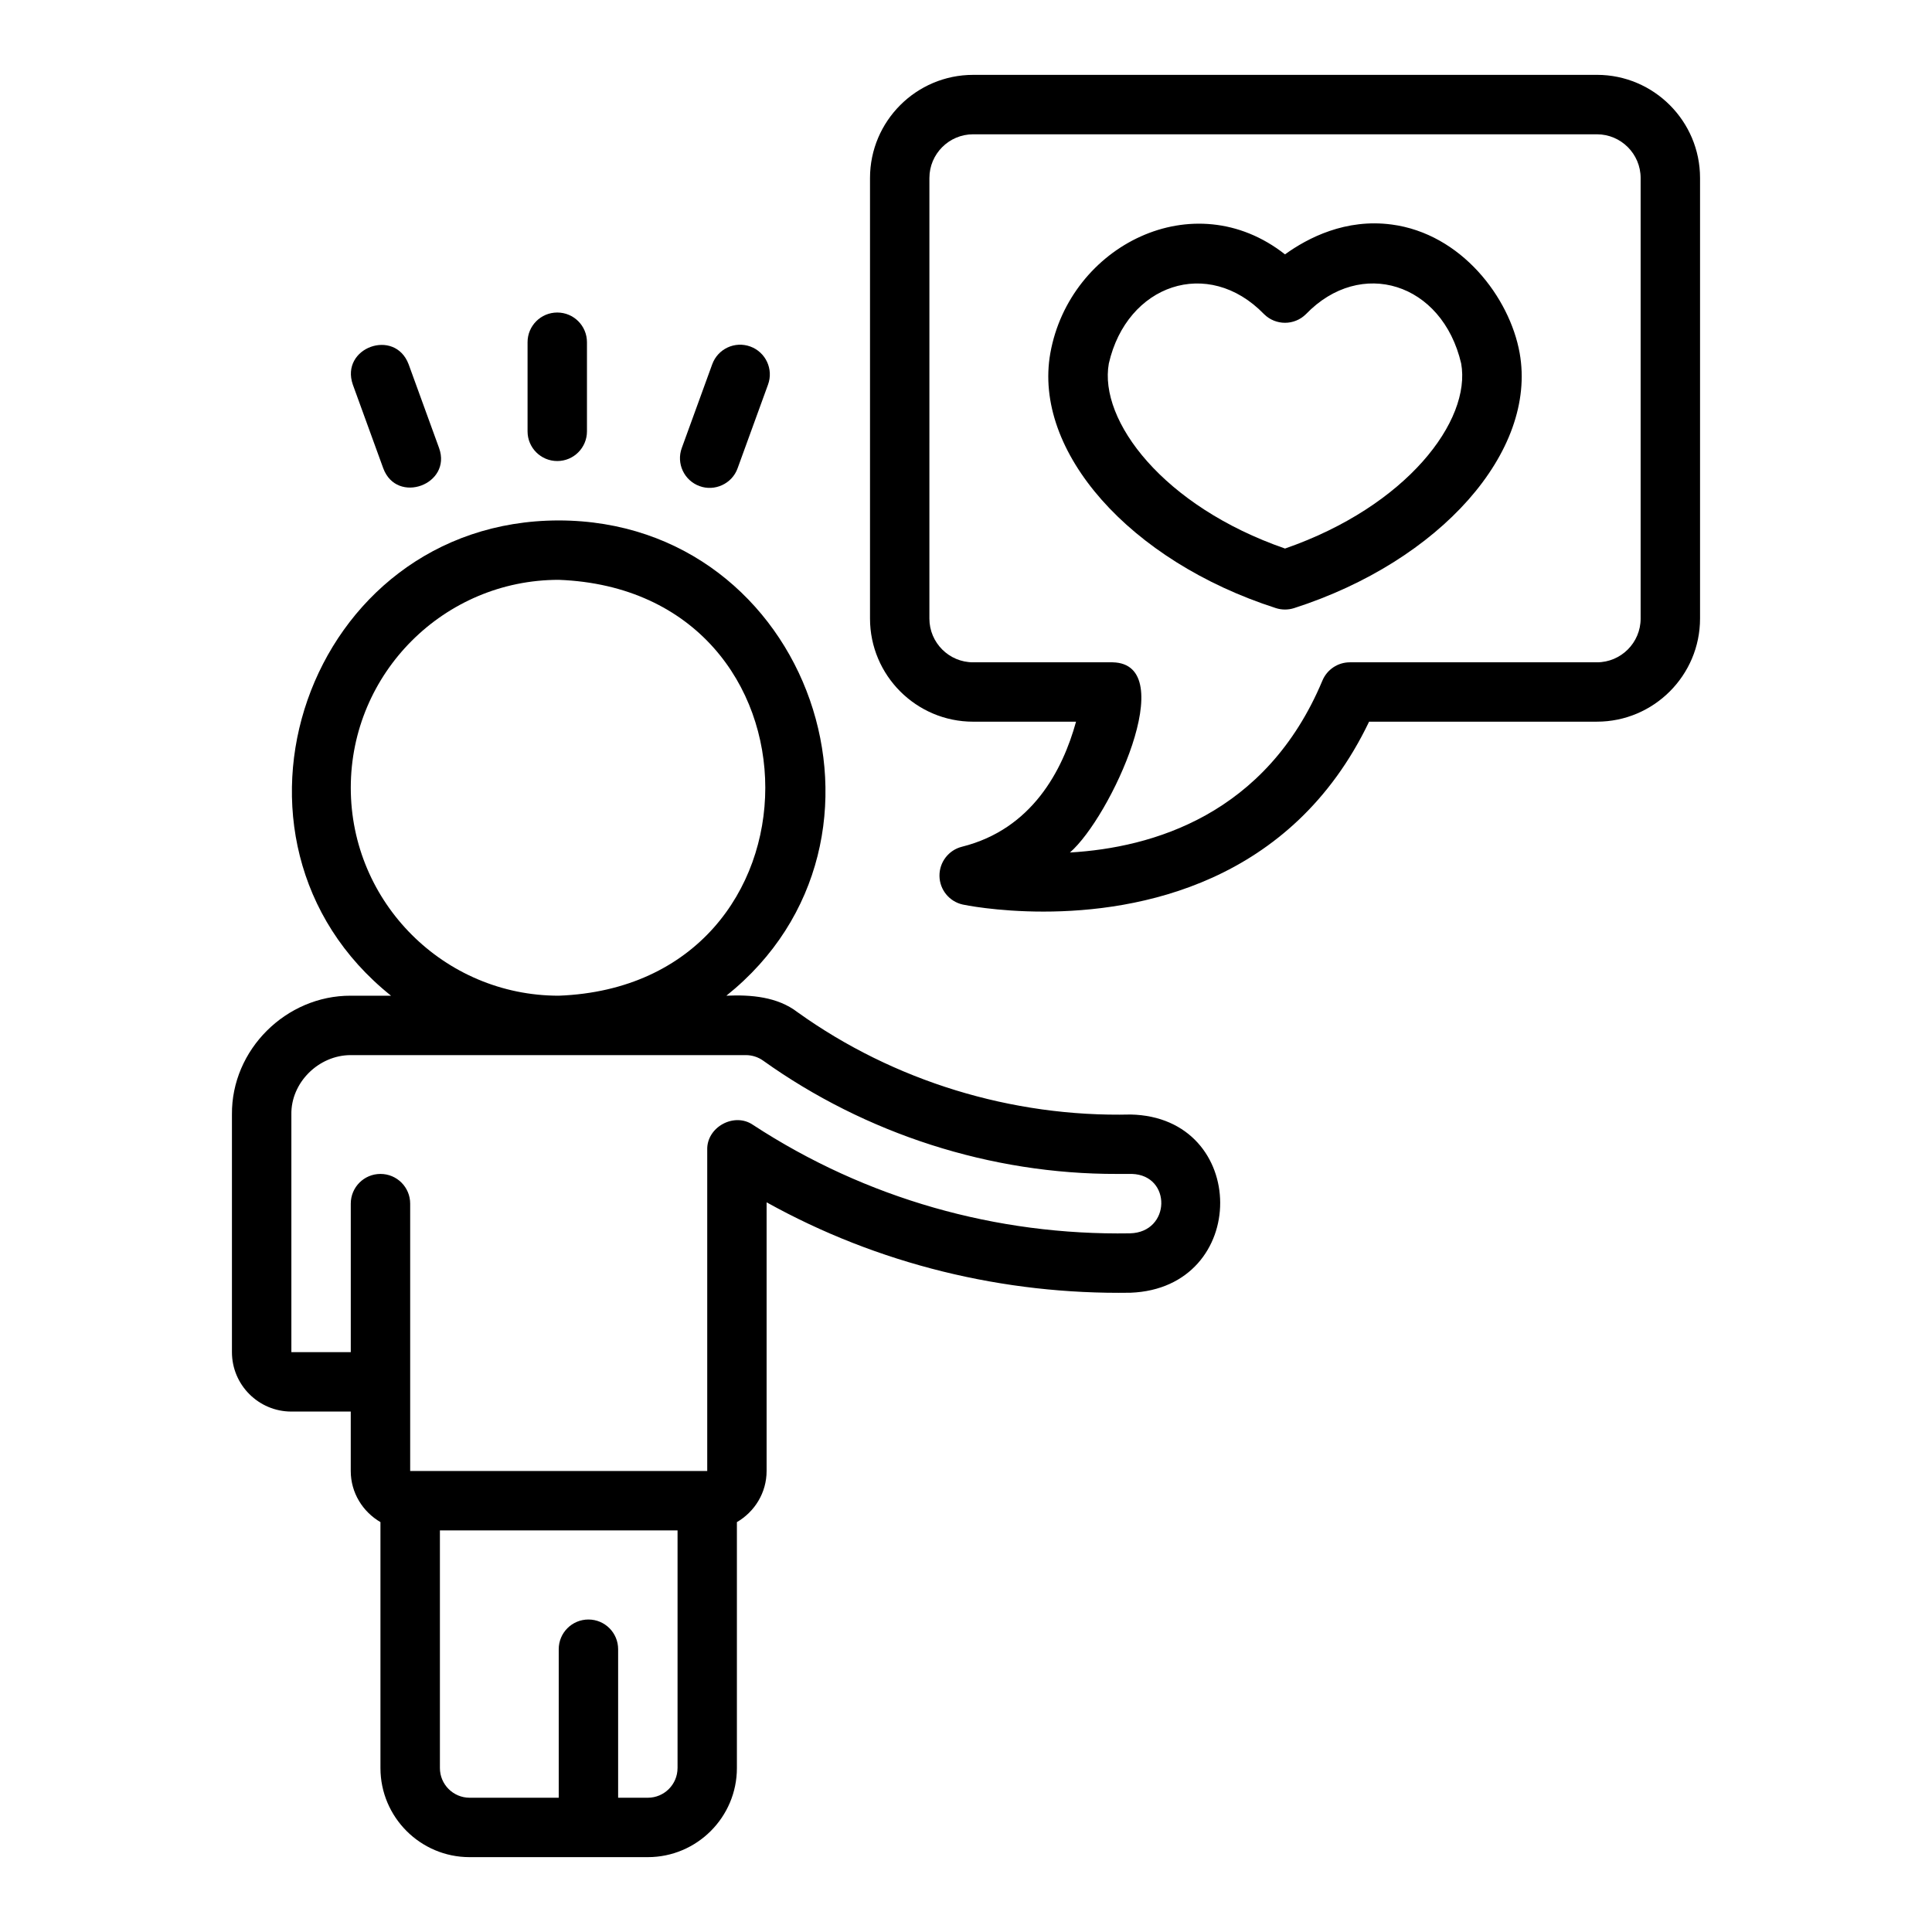 <?xml version="1.0" encoding="UTF-8"?>
<!-- Uploaded to: SVG Repo, www.svgrepo.com, Generator: SVG Repo Mixer Tools -->
<svg fill="#000000" width="800px" height="800px" version="1.1" viewBox="144 144 512 512" xmlns="http://www.w3.org/2000/svg">
 <g>
  <path d="m443.6 439.36c-31.449 0.738-62.777-8.863-88.23-27.105-5.328-4.109-12.355-4.68-18.875-4.383 51.492-41.168 22.316-125.89-44.434-125.95-66.75 0.066-95.926 84.797-44.434 125.95h-10.672c-17.129-0.066-31.652 14.305-31.488 31.488v62.977c0 8.68 7.066 15.742 15.742 15.742h15.742v15.742c0 5.801 3.191 10.82 7.871 13.555v65.168c0 13.023 10.594 23.617 23.617 23.617h47.23c13.023 0 23.617-10.594 23.617-23.617v-65.168c4.684-2.731 7.871-7.754 7.871-13.555v-71.195c29.512 16.406 62.812 24.488 96.434 23.961 31.777-1.211 31.613-46.602 0-47.23zm-206.64-86.594c0-30.387 24.723-55.105 55.105-55.105 73.004 2.773 72.984 107.45 0 110.21-30.383 0-55.105-24.719-55.105-55.105zm86.594 259.78c0 4.344-3.527 7.871-7.871 7.871h-7.871v-39.359c0-4.352-3.519-7.871-7.871-7.871-4.352 0-7.871 3.519-7.871 7.871v39.359h-23.617c-4.344 0-7.871-3.527-7.871-7.871v-62.977h62.977v62.977zm119.89-141.7c-35.391 0.586-69.992-9.207-99.859-28.719-4.977-3.465-12.355 0.555-12.16 6.606v85.094l-78.723-0.004v-70.848c0-4.352-3.519-7.871-7.871-7.871-4.352 0-7.871 3.519-7.871 7.871v39.359h-15.742v-62.977c-0.156-8.41 7.188-15.746 15.742-15.742h104.7c1.637 0 3.25 0.516 4.566 1.453 27.152 19.398 60.301 30.129 93.832 30.035h3.938c10.559 0.344 10.32 15.492-0.547 15.742z"/>
  <path d="m567.2 163.84h-165.31c-15.066 0-27.328 12.262-27.328 27.332v116.75c0 15.07 12.262 27.332 27.328 27.332h27.273c-3.543 12.863-11.652 28.496-30.227 33.137-3.543 0.883-6.012 4.094-5.965 7.746 0.047 3.652 2.606 6.789 6.172 7.578 0.262 0.059 8.863 1.867 21.379 1.867 25.031 0 65.676-7.258 86.301-50.332h60.379c15.066 0 27.328-12.262 27.328-27.332v-116.75c0-15.07-12.262-27.332-27.328-27.332zm11.586 144.09c0 6.387-5.195 11.59-11.586 11.59h-65.477c-3.176 0-6.035 1.906-7.266 4.832-14.906 35.629-45.156 44.312-66.914 45.57 10.754-9.332 29.516-50.039 11.309-50.402h-36.969c-6.387 0-11.586-5.199-11.586-11.59l0.004-116.75c0-6.387 5.195-11.59 11.586-11.59h165.31c6.387 0 11.586 5.199 11.586 11.59v116.75z"/>
  <path d="m512.78 203.5c-12.145-1.617-22.141 3.504-28.242 7.91-24.203-19.043-57.055-2.32-62.184 26.141-4.676 26.074 21.023 55.141 59.77 67.605 1.566 0.5 3.258 0.5 4.828 0 38.746-12.465 64.445-41.531 59.77-67.613-2.637-14.684-15.43-31.605-33.941-34.047zm-28.242 85.867c-32.324-11.215-49.391-33.926-46.688-49.035 4.777-20.953 26.285-28.402 41.137-13.078 3.074 3.051 8.027 3.051 11.102 0 14.52-15.062 36.137-8.355 41.137 13.078 2.707 15.113-14.359 37.82-46.688 49.039z"/>
  <path d="m291.68 266.18c4.352 0 7.871-3.523 7.871-7.871v-23.617c0-4.348-3.519-7.871-7.871-7.871-4.352 0-7.871 3.523-7.871 7.871v23.617c0 4.348 3.519 7.871 7.871 7.871z"/>
  <path d="m329.38 272.82c3.981 1.477 8.605-0.582 10.086-4.707l8.07-22.195c1.492-4.086-0.621-8.602-4.703-10.09-4.106-1.488-8.602 0.625-10.086 4.707l-8.07 22.195c-1.492 4.086 0.621 8.602 4.703 10.09z"/>
  <path d="m245.57 268.11c3.606 9.691 18.266 4.273 14.789-5.383l-8.07-22.195c-3.672-9.668-18.176-4.406-14.789 5.383z"/>
 </g>
</svg>
